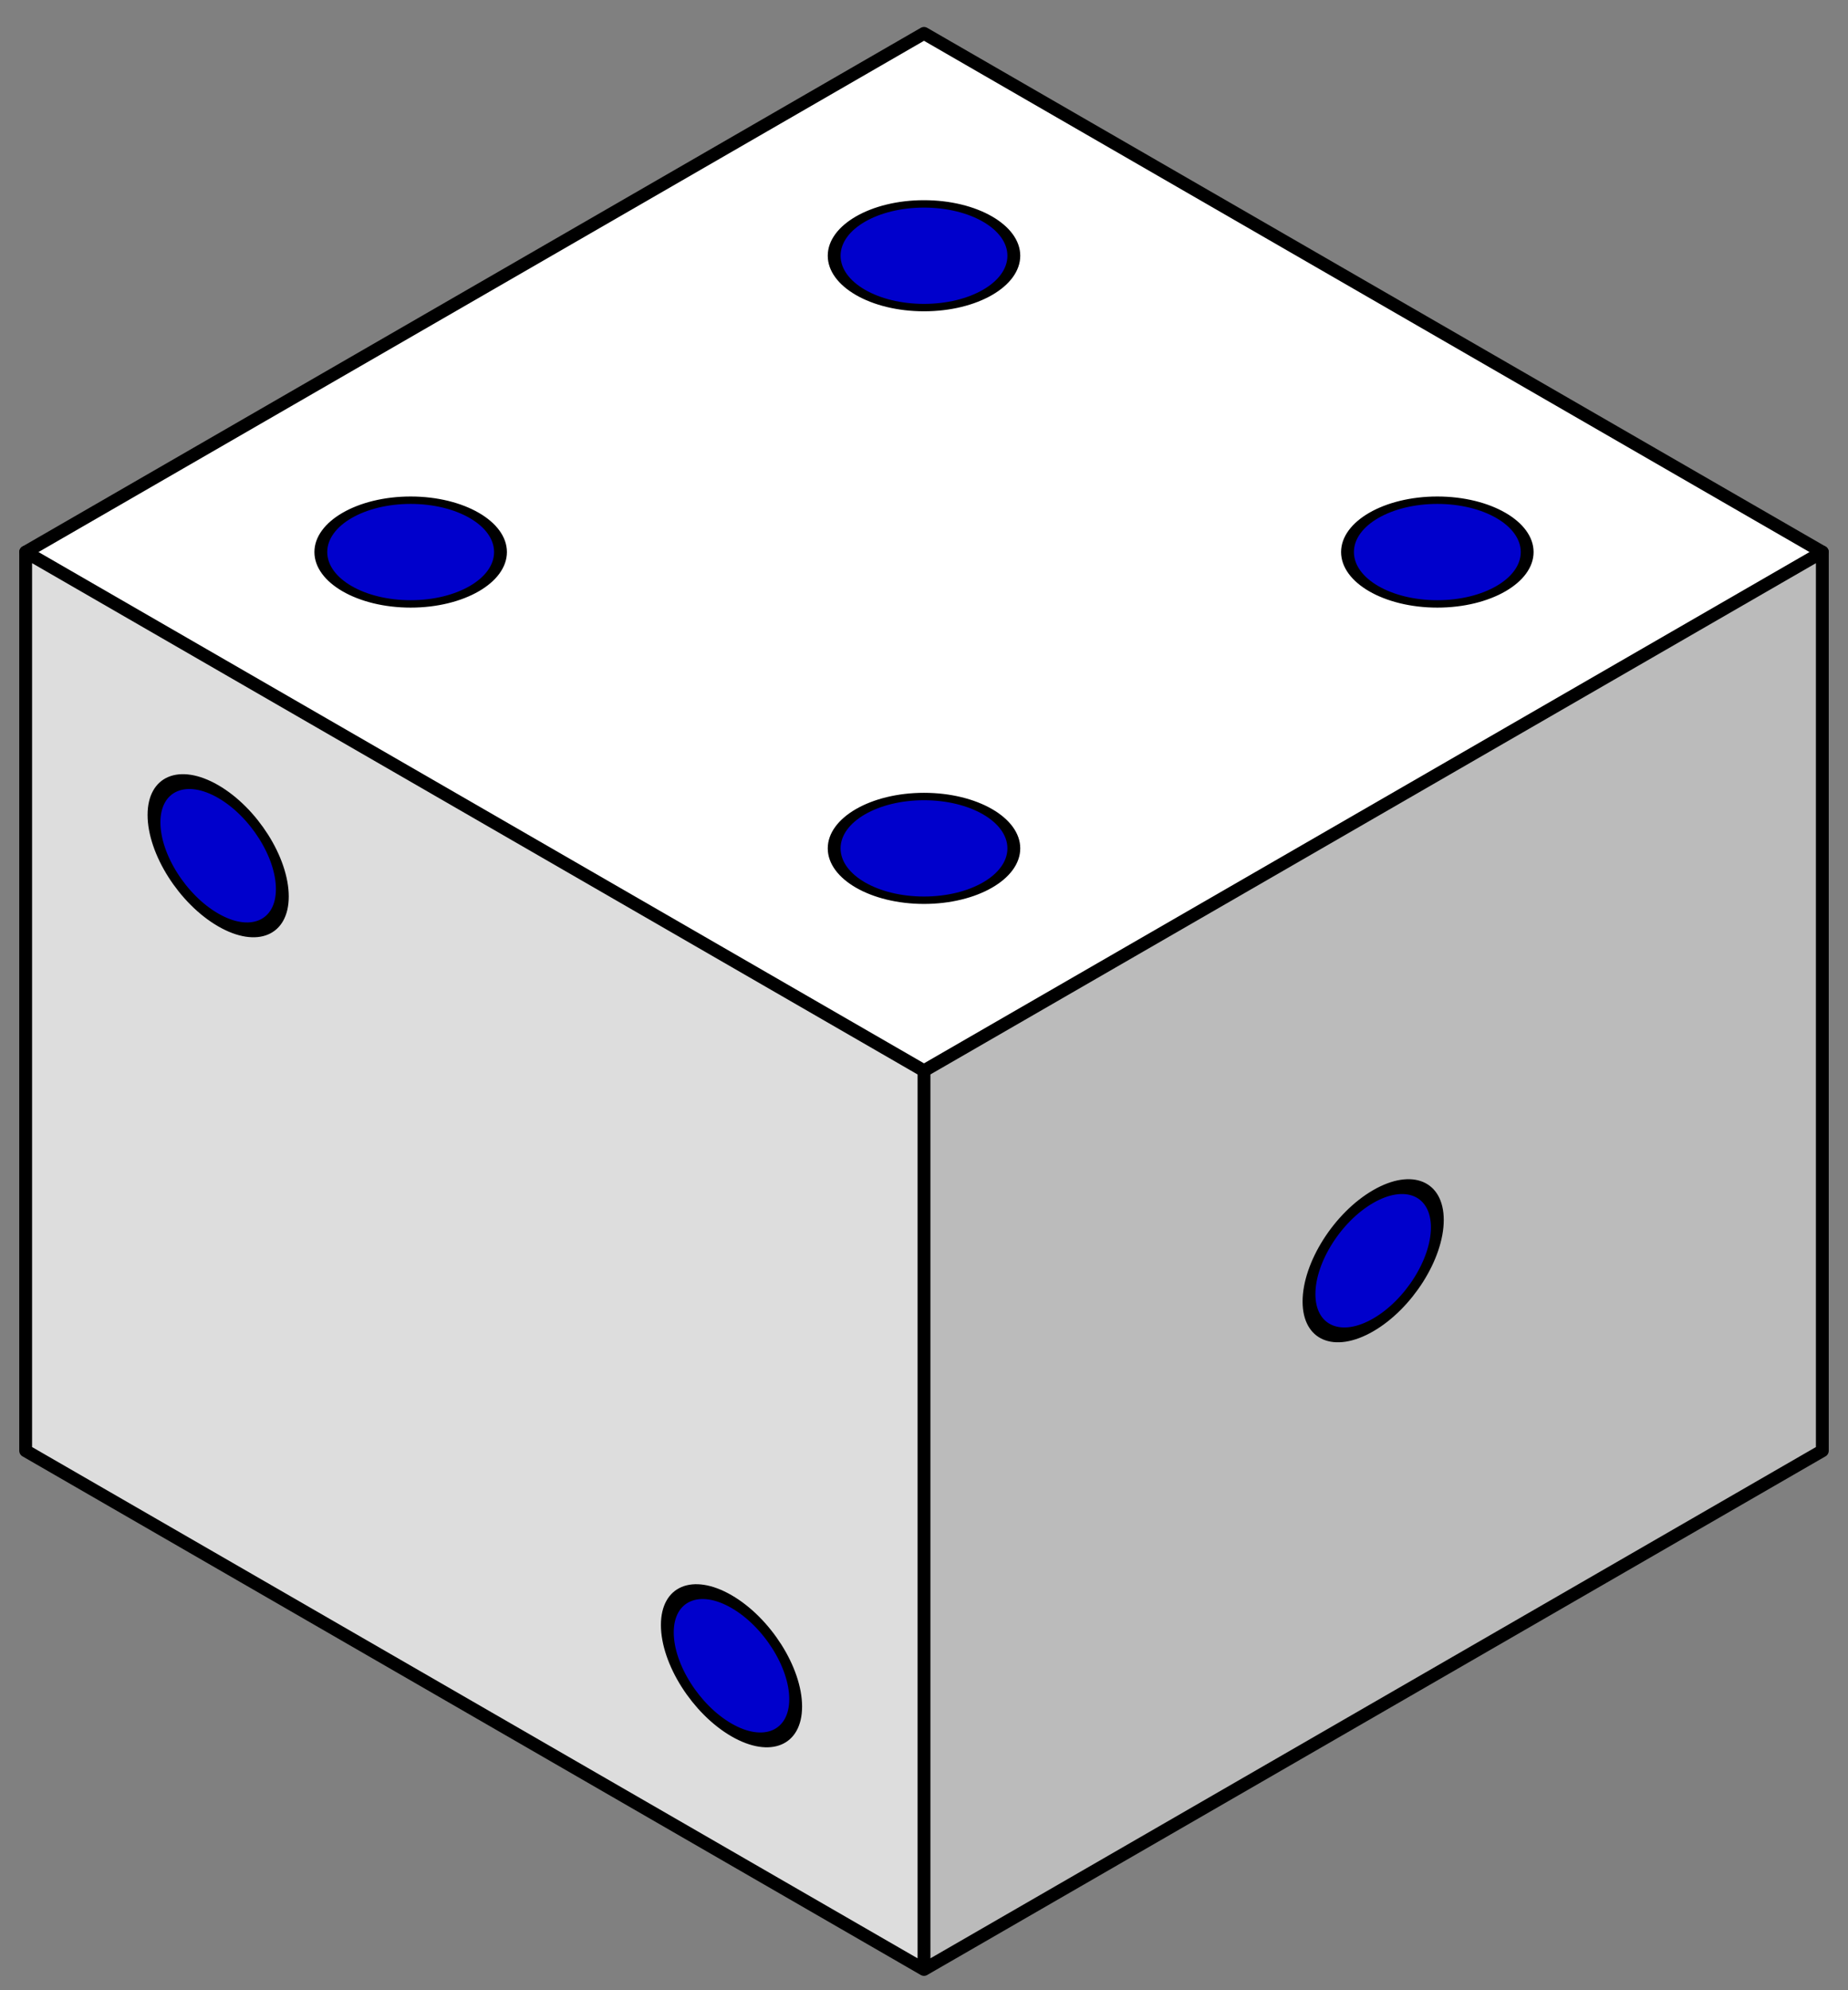 <?xml version="1.0" encoding="UTF-8" standalone="no"?>
<svg xmlns:svg="http://www.w3.org/2000/svg" xmlns="http://www.w3.org/2000/svg" xmlns:xlink="http://www.w3.org/1999/xlink" version="1.0"
	width="288px" height="310px" id="svg2" viewBox="-72 -43 144 155">
  <rect x="-72" y="-43" width="144" height="155" fill="#808080" stroke="none"/>
  <defs id="defs4">
  </defs>
	<g style="fill-opacity:1;fill-rule:evenodd; stroke:none;">
		<g id="topside" transform="scale(1,0.577)">
			<polygon points="-70,0 0,-70 70,0 0,70" style="fill:#ffffff;" />
	  		<circle cx="0"   cy="-40" r="7"  style="fill:#0000cc; stroke:#000000;stroke-width:1;" />
	  		<circle cx="0"   cy="40"  r="7"  style="fill:#0000cc; stroke:#000000;stroke-width:1;" />
	  		<circle cx="-40" cy="0"   r="7"  style="fill:#0000cc; stroke:#000000;stroke-width:1;" />
	  		<circle cx="40"  cy="0"   r="7"  style="fill:#0000cc; stroke:#000000;stroke-width:1;" />
		</g>
		<g id="leftside" transform="translate(-35,55.2) skewY(30)">
			<rect x="-35" y="-35" width="70" height="70" style="fill:#dddddd;" />
	  		<circle cx="-20" cy="-20" r="5"  style="fill:#0000cc; stroke:#000000;stroke-width:1;" />
	  		<circle cx="20"  cy="20"  r="5"  style="fill:#0000cc; stroke:#000000;stroke-width:1;" />
		</g>
		<g id="rightside" transform="translate(35,55.2) skewY(-30) " >
			<rect x="-35" y="-35" width="70" height="70" style="fill:#bbbbbb;" />
	  		<circle cx="0" cy="0" r="5"  style="fill:#0000cc; stroke:#000000;stroke-width:1;" />
		</g>
	</g>
	<g  style="fill:none;stroke:#000000;stroke-width:1;stroke-linecap:round;stroke-linejoin:round;">
		<polyline  points="-70,0 0,-40.4 70,0" />
		<polyline points="0,40.4  70,0 70,70 0,110.4 0,40.4 -70,0 -70,70 0,110.4 " />
	</g>
</svg>